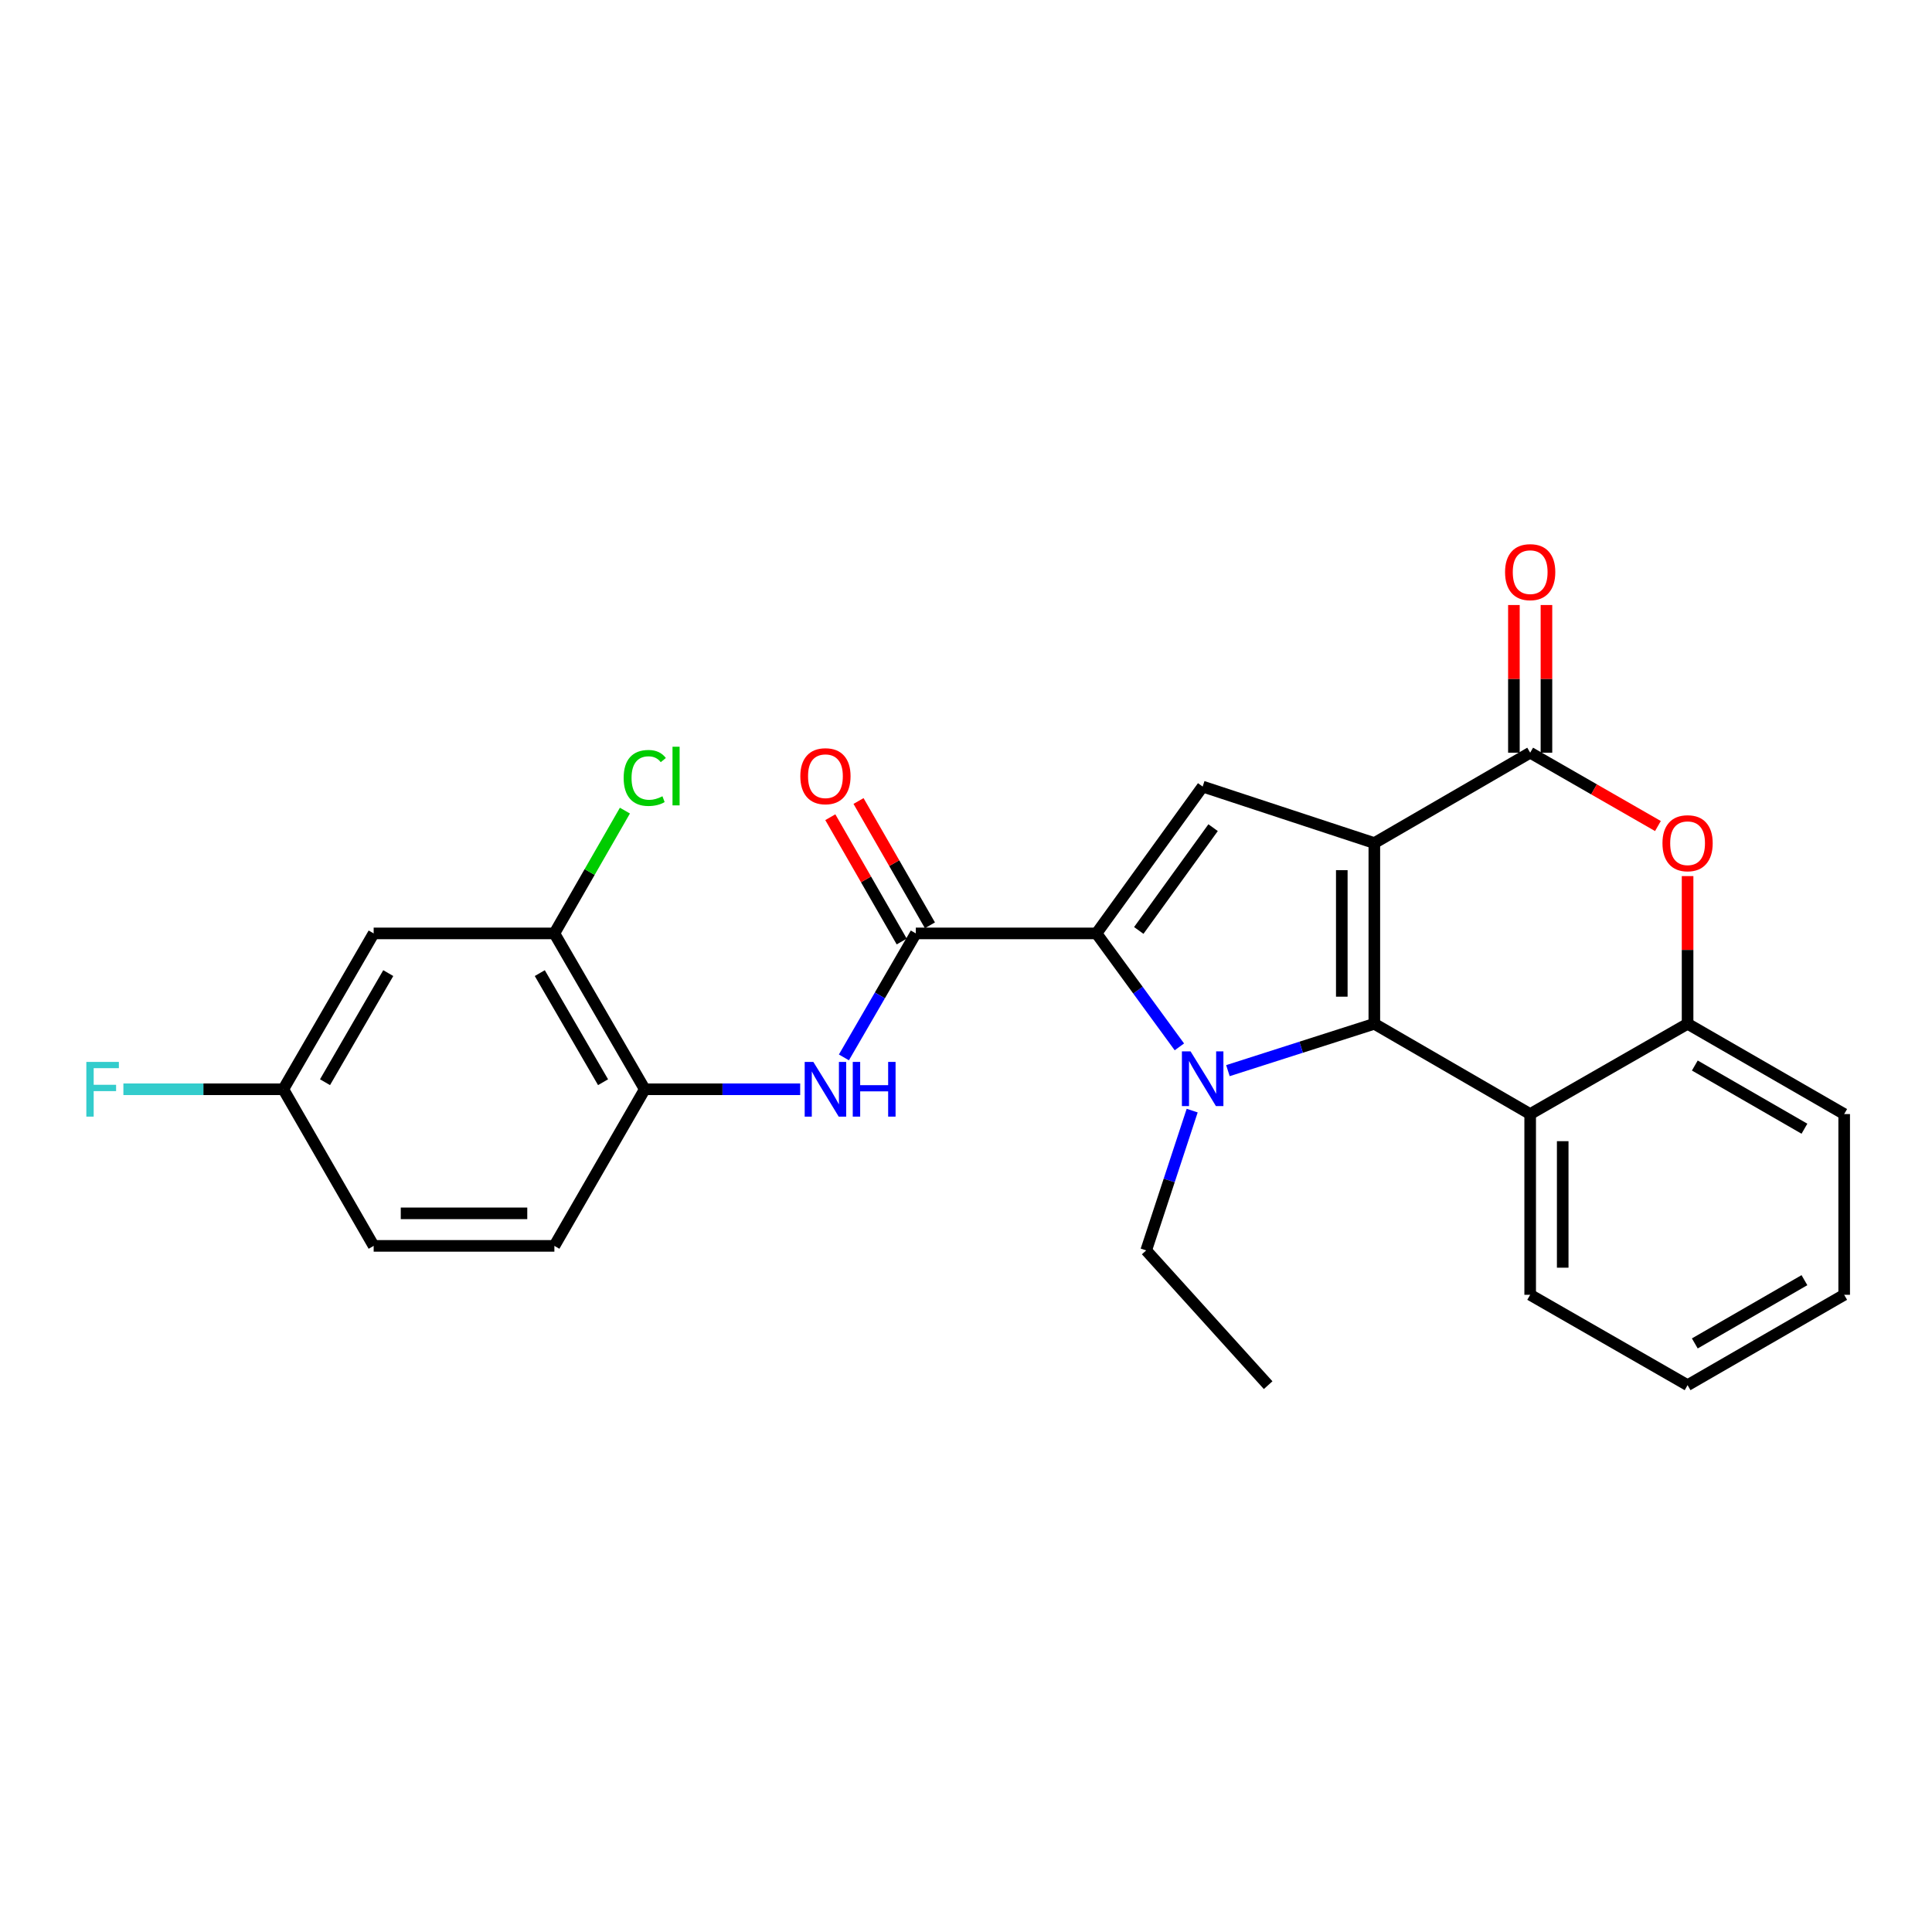 <?xml version='1.0' encoding='iso-8859-1'?>
<svg version='1.1' baseProfile='full'
              xmlns='http://www.w3.org/2000/svg'
                      xmlns:rdkit='http://www.rdkit.org/xml'
                      xmlns:xlink='http://www.w3.org/1999/xlink'
                  xml:space='preserve'
width='1000px' height='1000px' viewBox='0 0 1000 1000'>
<!-- END OF HEADER -->
<rect style='opacity:1.0;fill:#FFFFFF;stroke:none' width='1000' height='1000' x='0' y='0'> </rect>
<path class='bond-0' d='M 711.353,436.368 L 711.353,529.914' style='fill:none;fill-rule:evenodd;stroke:#000000;stroke-width:6px;stroke-linecap:butt;stroke-linejoin:miter;stroke-opacity:1' />
<path class='bond-0' d='M 694.511,450.4 L 694.511,515.882' style='fill:none;fill-rule:evenodd;stroke:#000000;stroke-width:6px;stroke-linecap:butt;stroke-linejoin:miter;stroke-opacity:1' />
<path class='bond-3' d='M 711.353,436.368 L 792.015,389.595' style='fill:none;fill-rule:evenodd;stroke:#000000;stroke-width:6px;stroke-linecap:butt;stroke-linejoin:miter;stroke-opacity:1' />
<path class='bond-4' d='M 711.353,436.368 L 622.495,407.129' style='fill:none;fill-rule:evenodd;stroke:#000000;stroke-width:6px;stroke-linecap:butt;stroke-linejoin:miter;stroke-opacity:1' />
<path class='bond-1' d='M 711.353,529.914 L 673.46,542.039' style='fill:none;fill-rule:evenodd;stroke:#000000;stroke-width:6px;stroke-linecap:butt;stroke-linejoin:miter;stroke-opacity:1' />
<path class='bond-1' d='M 673.46,542.039 L 635.567,554.165' style='fill:none;fill-rule:evenodd;stroke:#0000FF;stroke-width:6px;stroke-linecap:butt;stroke-linejoin:miter;stroke-opacity:1' />
<path class='bond-6' d='M 711.353,529.914 L 792.015,576.64' style='fill:none;fill-rule:evenodd;stroke:#000000;stroke-width:6px;stroke-linecap:butt;stroke-linejoin:miter;stroke-opacity:1' />
<path class='bond-16' d='M 617.068,574.847 L 605.166,611.026' style='fill:none;fill-rule:evenodd;stroke:#0000FF;stroke-width:6px;stroke-linecap:butt;stroke-linejoin:miter;stroke-opacity:1' />
<path class='bond-16' d='M 605.166,611.026 L 593.265,647.206' style='fill:none;fill-rule:evenodd;stroke:#000000;stroke-width:6px;stroke-linecap:butt;stroke-linejoin:miter;stroke-opacity:1' />
<path class='bond-26' d='M 610.446,541.859 L 588.991,512.495' style='fill:none;fill-rule:evenodd;stroke:#0000FF;stroke-width:6px;stroke-linecap:butt;stroke-linejoin:miter;stroke-opacity:1' />
<path class='bond-26' d='M 588.991,512.495 L 567.535,483.132' style='fill:none;fill-rule:evenodd;stroke:#000000;stroke-width:6px;stroke-linecap:butt;stroke-linejoin:miter;stroke-opacity:1' />
<path class='bond-2' d='M 567.535,483.132 L 622.495,407.129' style='fill:none;fill-rule:evenodd;stroke:#000000;stroke-width:6px;stroke-linecap:butt;stroke-linejoin:miter;stroke-opacity:1' />
<path class='bond-2' d='M 589.426,481.6 L 627.898,428.398' style='fill:none;fill-rule:evenodd;stroke:#000000;stroke-width:6px;stroke-linecap:butt;stroke-linejoin:miter;stroke-opacity:1' />
<path class='bond-5' d='M 567.535,483.132 L 474.027,483.132' style='fill:none;fill-rule:evenodd;stroke:#000000;stroke-width:6px;stroke-linecap:butt;stroke-linejoin:miter;stroke-opacity:1' />
<path class='bond-7' d='M 792.015,389.595 L 825.078,408.576' style='fill:none;fill-rule:evenodd;stroke:#000000;stroke-width:6px;stroke-linecap:butt;stroke-linejoin:miter;stroke-opacity:1' />
<path class='bond-7' d='M 825.078,408.576 L 858.142,427.557' style='fill:none;fill-rule:evenodd;stroke:#FF0000;stroke-width:6px;stroke-linecap:butt;stroke-linejoin:miter;stroke-opacity:1' />
<path class='bond-13' d='M 800.436,389.595 L 800.436,351.376' style='fill:none;fill-rule:evenodd;stroke:#000000;stroke-width:6px;stroke-linecap:butt;stroke-linejoin:miter;stroke-opacity:1' />
<path class='bond-13' d='M 800.436,351.376 L 800.436,313.157' style='fill:none;fill-rule:evenodd;stroke:#FF0000;stroke-width:6px;stroke-linecap:butt;stroke-linejoin:miter;stroke-opacity:1' />
<path class='bond-13' d='M 783.594,389.595 L 783.594,351.376' style='fill:none;fill-rule:evenodd;stroke:#000000;stroke-width:6px;stroke-linecap:butt;stroke-linejoin:miter;stroke-opacity:1' />
<path class='bond-13' d='M 783.594,351.376 L 783.594,313.157' style='fill:none;fill-rule:evenodd;stroke:#FF0000;stroke-width:6px;stroke-linecap:butt;stroke-linejoin:miter;stroke-opacity:1' />
<path class='bond-8' d='M 474.027,483.132 L 455.417,515.221' style='fill:none;fill-rule:evenodd;stroke:#000000;stroke-width:6px;stroke-linecap:butt;stroke-linejoin:miter;stroke-opacity:1' />
<path class='bond-8' d='M 455.417,515.221 L 436.808,547.311' style='fill:none;fill-rule:evenodd;stroke:#0000FF;stroke-width:6px;stroke-linecap:butt;stroke-linejoin:miter;stroke-opacity:1' />
<path class='bond-14' d='M 481.329,478.937 L 462.851,446.768' style='fill:none;fill-rule:evenodd;stroke:#000000;stroke-width:6px;stroke-linecap:butt;stroke-linejoin:miter;stroke-opacity:1' />
<path class='bond-14' d='M 462.851,446.768 L 444.373,414.598' style='fill:none;fill-rule:evenodd;stroke:#FF0000;stroke-width:6px;stroke-linecap:butt;stroke-linejoin:miter;stroke-opacity:1' />
<path class='bond-14' d='M 466.725,487.326 L 448.247,455.156' style='fill:none;fill-rule:evenodd;stroke:#000000;stroke-width:6px;stroke-linecap:butt;stroke-linejoin:miter;stroke-opacity:1' />
<path class='bond-14' d='M 448.247,455.156 L 429.769,422.986' style='fill:none;fill-rule:evenodd;stroke:#FF0000;stroke-width:6px;stroke-linecap:butt;stroke-linejoin:miter;stroke-opacity:1' />
<path class='bond-21' d='M 792.015,576.64 L 792.015,670.186' style='fill:none;fill-rule:evenodd;stroke:#000000;stroke-width:6px;stroke-linecap:butt;stroke-linejoin:miter;stroke-opacity:1' />
<path class='bond-21' d='M 808.856,590.672 L 808.856,656.154' style='fill:none;fill-rule:evenodd;stroke:#000000;stroke-width:6px;stroke-linecap:butt;stroke-linejoin:miter;stroke-opacity:1' />
<path class='bond-27' d='M 792.015,576.64 L 873.491,529.914' style='fill:none;fill-rule:evenodd;stroke:#000000;stroke-width:6px;stroke-linecap:butt;stroke-linejoin:miter;stroke-opacity:1' />
<path class='bond-9' d='M 873.491,453.467 L 873.491,491.69' style='fill:none;fill-rule:evenodd;stroke:#FF0000;stroke-width:6px;stroke-linecap:butt;stroke-linejoin:miter;stroke-opacity:1' />
<path class='bond-9' d='M 873.491,491.69 L 873.491,529.914' style='fill:none;fill-rule:evenodd;stroke:#000000;stroke-width:6px;stroke-linecap:butt;stroke-linejoin:miter;stroke-opacity:1' />
<path class='bond-10' d='M 414.167,563.803 L 373.947,563.803' style='fill:none;fill-rule:evenodd;stroke:#0000FF;stroke-width:6px;stroke-linecap:butt;stroke-linejoin:miter;stroke-opacity:1' />
<path class='bond-10' d='M 373.947,563.803 L 333.727,563.803' style='fill:none;fill-rule:evenodd;stroke:#000000;stroke-width:6px;stroke-linecap:butt;stroke-linejoin:miter;stroke-opacity:1' />
<path class='bond-22' d='M 873.491,529.914 L 954.545,576.64' style='fill:none;fill-rule:evenodd;stroke:#000000;stroke-width:6px;stroke-linecap:butt;stroke-linejoin:miter;stroke-opacity:1' />
<path class='bond-22' d='M 877.238,551.513 L 933.976,584.222' style='fill:none;fill-rule:evenodd;stroke:#000000;stroke-width:6px;stroke-linecap:butt;stroke-linejoin:miter;stroke-opacity:1' />
<path class='bond-11' d='M 333.727,563.803 L 286.945,483.132' style='fill:none;fill-rule:evenodd;stroke:#000000;stroke-width:6px;stroke-linecap:butt;stroke-linejoin:miter;stroke-opacity:1' />
<path class='bond-11' d='M 312.141,560.151 L 279.393,503.681' style='fill:none;fill-rule:evenodd;stroke:#000000;stroke-width:6px;stroke-linecap:butt;stroke-linejoin:miter;stroke-opacity:1' />
<path class='bond-15' d='M 333.727,563.803 L 286.945,644.867' style='fill:none;fill-rule:evenodd;stroke:#000000;stroke-width:6px;stroke-linecap:butt;stroke-linejoin:miter;stroke-opacity:1' />
<path class='bond-12' d='M 286.945,483.132 L 193.408,483.132' style='fill:none;fill-rule:evenodd;stroke:#000000;stroke-width:6px;stroke-linecap:butt;stroke-linejoin:miter;stroke-opacity:1' />
<path class='bond-18' d='M 286.945,483.132 L 305.198,451.352' style='fill:none;fill-rule:evenodd;stroke:#000000;stroke-width:6px;stroke-linecap:butt;stroke-linejoin:miter;stroke-opacity:1' />
<path class='bond-18' d='M 305.198,451.352 L 323.452,419.572' style='fill:none;fill-rule:evenodd;stroke:#00CC00;stroke-width:6px;stroke-linecap:butt;stroke-linejoin:miter;stroke-opacity:1' />
<path class='bond-29' d='M 193.408,483.132 L 146.645,563.803' style='fill:none;fill-rule:evenodd;stroke:#000000;stroke-width:6px;stroke-linecap:butt;stroke-linejoin:miter;stroke-opacity:1' />
<path class='bond-29' d='M 200.964,503.678 L 168.23,560.148' style='fill:none;fill-rule:evenodd;stroke:#000000;stroke-width:6px;stroke-linecap:butt;stroke-linejoin:miter;stroke-opacity:1' />
<path class='bond-19' d='M 286.945,644.867 L 193.408,644.867' style='fill:none;fill-rule:evenodd;stroke:#000000;stroke-width:6px;stroke-linecap:butt;stroke-linejoin:miter;stroke-opacity:1' />
<path class='bond-19' d='M 272.914,628.025 L 207.439,628.025' style='fill:none;fill-rule:evenodd;stroke:#000000;stroke-width:6px;stroke-linecap:butt;stroke-linejoin:miter;stroke-opacity:1' />
<path class='bond-23' d='M 593.265,647.206 L 656.393,716.958' style='fill:none;fill-rule:evenodd;stroke:#000000;stroke-width:6px;stroke-linecap:butt;stroke-linejoin:miter;stroke-opacity:1' />
<path class='bond-17' d='M 146.645,563.803 L 193.408,644.867' style='fill:none;fill-rule:evenodd;stroke:#000000;stroke-width:6px;stroke-linecap:butt;stroke-linejoin:miter;stroke-opacity:1' />
<path class='bond-20' d='M 146.645,563.803 L 105.256,563.803' style='fill:none;fill-rule:evenodd;stroke:#000000;stroke-width:6px;stroke-linecap:butt;stroke-linejoin:miter;stroke-opacity:1' />
<path class='bond-20' d='M 105.256,563.803 L 63.867,563.803' style='fill:none;fill-rule:evenodd;stroke:#33CCCC;stroke-width:6px;stroke-linecap:butt;stroke-linejoin:miter;stroke-opacity:1' />
<path class='bond-24' d='M 792.015,670.186 L 873.491,716.958' style='fill:none;fill-rule:evenodd;stroke:#000000;stroke-width:6px;stroke-linecap:butt;stroke-linejoin:miter;stroke-opacity:1' />
<path class='bond-25' d='M 954.545,576.64 L 954.545,670.186' style='fill:none;fill-rule:evenodd;stroke:#000000;stroke-width:6px;stroke-linecap:butt;stroke-linejoin:miter;stroke-opacity:1' />
<path class='bond-28' d='M 873.491,716.958 L 954.545,670.186' style='fill:none;fill-rule:evenodd;stroke:#000000;stroke-width:6px;stroke-linecap:butt;stroke-linejoin:miter;stroke-opacity:1' />
<path class='bond-28' d='M 877.231,695.355 L 933.97,662.614' style='fill:none;fill-rule:evenodd;stroke:#000000;stroke-width:6px;stroke-linecap:butt;stroke-linejoin:miter;stroke-opacity:1' />
<path  class='atom-2' d='M 616.235 544.188
L 625.515 559.188
Q 626.435 560.668, 627.915 563.348
Q 629.395 566.028, 629.475 566.188
L 629.475 544.188
L 633.235 544.188
L 633.235 572.508
L 629.355 572.508
L 619.395 556.108
Q 618.235 554.188, 616.995 551.988
Q 615.795 549.788, 615.435 549.108
L 615.435 572.508
L 611.755 572.508
L 611.755 544.188
L 616.235 544.188
' fill='#0000FF'/>
<path  class='atom-8' d='M 860.491 436.448
Q 860.491 429.648, 863.851 425.848
Q 867.211 422.048, 873.491 422.048
Q 879.771 422.048, 883.131 425.848
Q 886.491 429.648, 886.491 436.448
Q 886.491 443.328, 883.091 447.248
Q 879.691 451.128, 873.491 451.128
Q 867.251 451.128, 863.851 447.248
Q 860.491 443.368, 860.491 436.448
M 873.491 447.928
Q 877.811 447.928, 880.131 445.048
Q 882.491 442.128, 882.491 436.448
Q 882.491 430.888, 880.131 428.088
Q 877.811 425.248, 873.491 425.248
Q 869.171 425.248, 866.811 428.048
Q 864.491 430.848, 864.491 436.448
Q 864.491 442.168, 866.811 445.048
Q 869.171 447.928, 873.491 447.928
' fill='#FF0000'/>
<path  class='atom-9' d='M 420.985 549.643
L 430.265 564.643
Q 431.185 566.123, 432.665 568.803
Q 434.145 571.483, 434.225 571.643
L 434.225 549.643
L 437.985 549.643
L 437.985 577.963
L 434.105 577.963
L 424.145 561.563
Q 422.985 559.643, 421.745 557.443
Q 420.545 555.243, 420.185 554.563
L 420.185 577.963
L 416.505 577.963
L 416.505 549.643
L 420.985 549.643
' fill='#0000FF'/>
<path  class='atom-9' d='M 441.385 549.643
L 445.225 549.643
L 445.225 561.683
L 459.705 561.683
L 459.705 549.643
L 463.545 549.643
L 463.545 577.963
L 459.705 577.963
L 459.705 564.883
L 445.225 564.883
L 445.225 577.963
L 441.385 577.963
L 441.385 549.643
' fill='#0000FF'/>
<path  class='atom-14' d='M 779.015 296.139
Q 779.015 289.339, 782.375 285.539
Q 785.735 281.739, 792.015 281.739
Q 798.295 281.739, 801.655 285.539
Q 805.015 289.339, 805.015 296.139
Q 805.015 303.019, 801.615 306.939
Q 798.215 310.819, 792.015 310.819
Q 785.775 310.819, 782.375 306.939
Q 779.015 303.059, 779.015 296.139
M 792.015 307.619
Q 796.335 307.619, 798.655 304.739
Q 801.015 301.819, 801.015 296.139
Q 801.015 290.579, 798.655 287.779
Q 796.335 284.939, 792.015 284.939
Q 787.695 284.939, 785.335 287.739
Q 783.015 290.539, 783.015 296.139
Q 783.015 301.859, 785.335 304.739
Q 787.695 307.619, 792.015 307.619
' fill='#FF0000'/>
<path  class='atom-15' d='M 414.245 401.764
Q 414.245 394.964, 417.605 391.164
Q 420.965 387.364, 427.245 387.364
Q 433.525 387.364, 436.885 391.164
Q 440.245 394.964, 440.245 401.764
Q 440.245 408.644, 436.845 412.564
Q 433.445 416.444, 427.245 416.444
Q 421.005 416.444, 417.605 412.564
Q 414.245 408.684, 414.245 401.764
M 427.245 413.244
Q 431.565 413.244, 433.885 410.364
Q 436.245 407.444, 436.245 401.764
Q 436.245 396.204, 433.885 393.404
Q 431.565 390.564, 427.245 390.564
Q 422.925 390.564, 420.565 393.364
Q 418.245 396.164, 418.245 401.764
Q 418.245 407.484, 420.565 410.364
Q 422.925 413.244, 427.245 413.244
' fill='#FF0000'/>
<path  class='atom-19' d='M 322.807 402.664
Q 322.807 395.624, 326.087 391.944
Q 329.407 388.224, 335.687 388.224
Q 341.527 388.224, 344.647 392.344
L 342.007 394.504
Q 339.727 391.504, 335.687 391.504
Q 331.407 391.504, 329.127 394.384
Q 326.887 397.224, 326.887 402.664
Q 326.887 408.264, 329.207 411.144
Q 331.567 414.024, 336.127 414.024
Q 339.247 414.024, 342.887 412.144
L 344.007 415.144
Q 342.527 416.104, 340.287 416.664
Q 338.047 417.224, 335.567 417.224
Q 329.407 417.224, 326.087 413.464
Q 322.807 409.704, 322.807 402.664
' fill='#00CC00'/>
<path  class='atom-19' d='M 348.087 386.504
L 351.767 386.504
L 351.767 416.864
L 348.087 416.864
L 348.087 386.504
' fill='#00CC00'/>
<path  class='atom-21' d='M 44.689 549.643
L 61.529 549.643
L 61.529 552.883
L 48.489 552.883
L 48.489 561.483
L 60.089 561.483
L 60.089 564.763
L 48.489 564.763
L 48.489 577.963
L 44.689 577.963
L 44.689 549.643
' fill='#33CCCC'/>
</svg>
